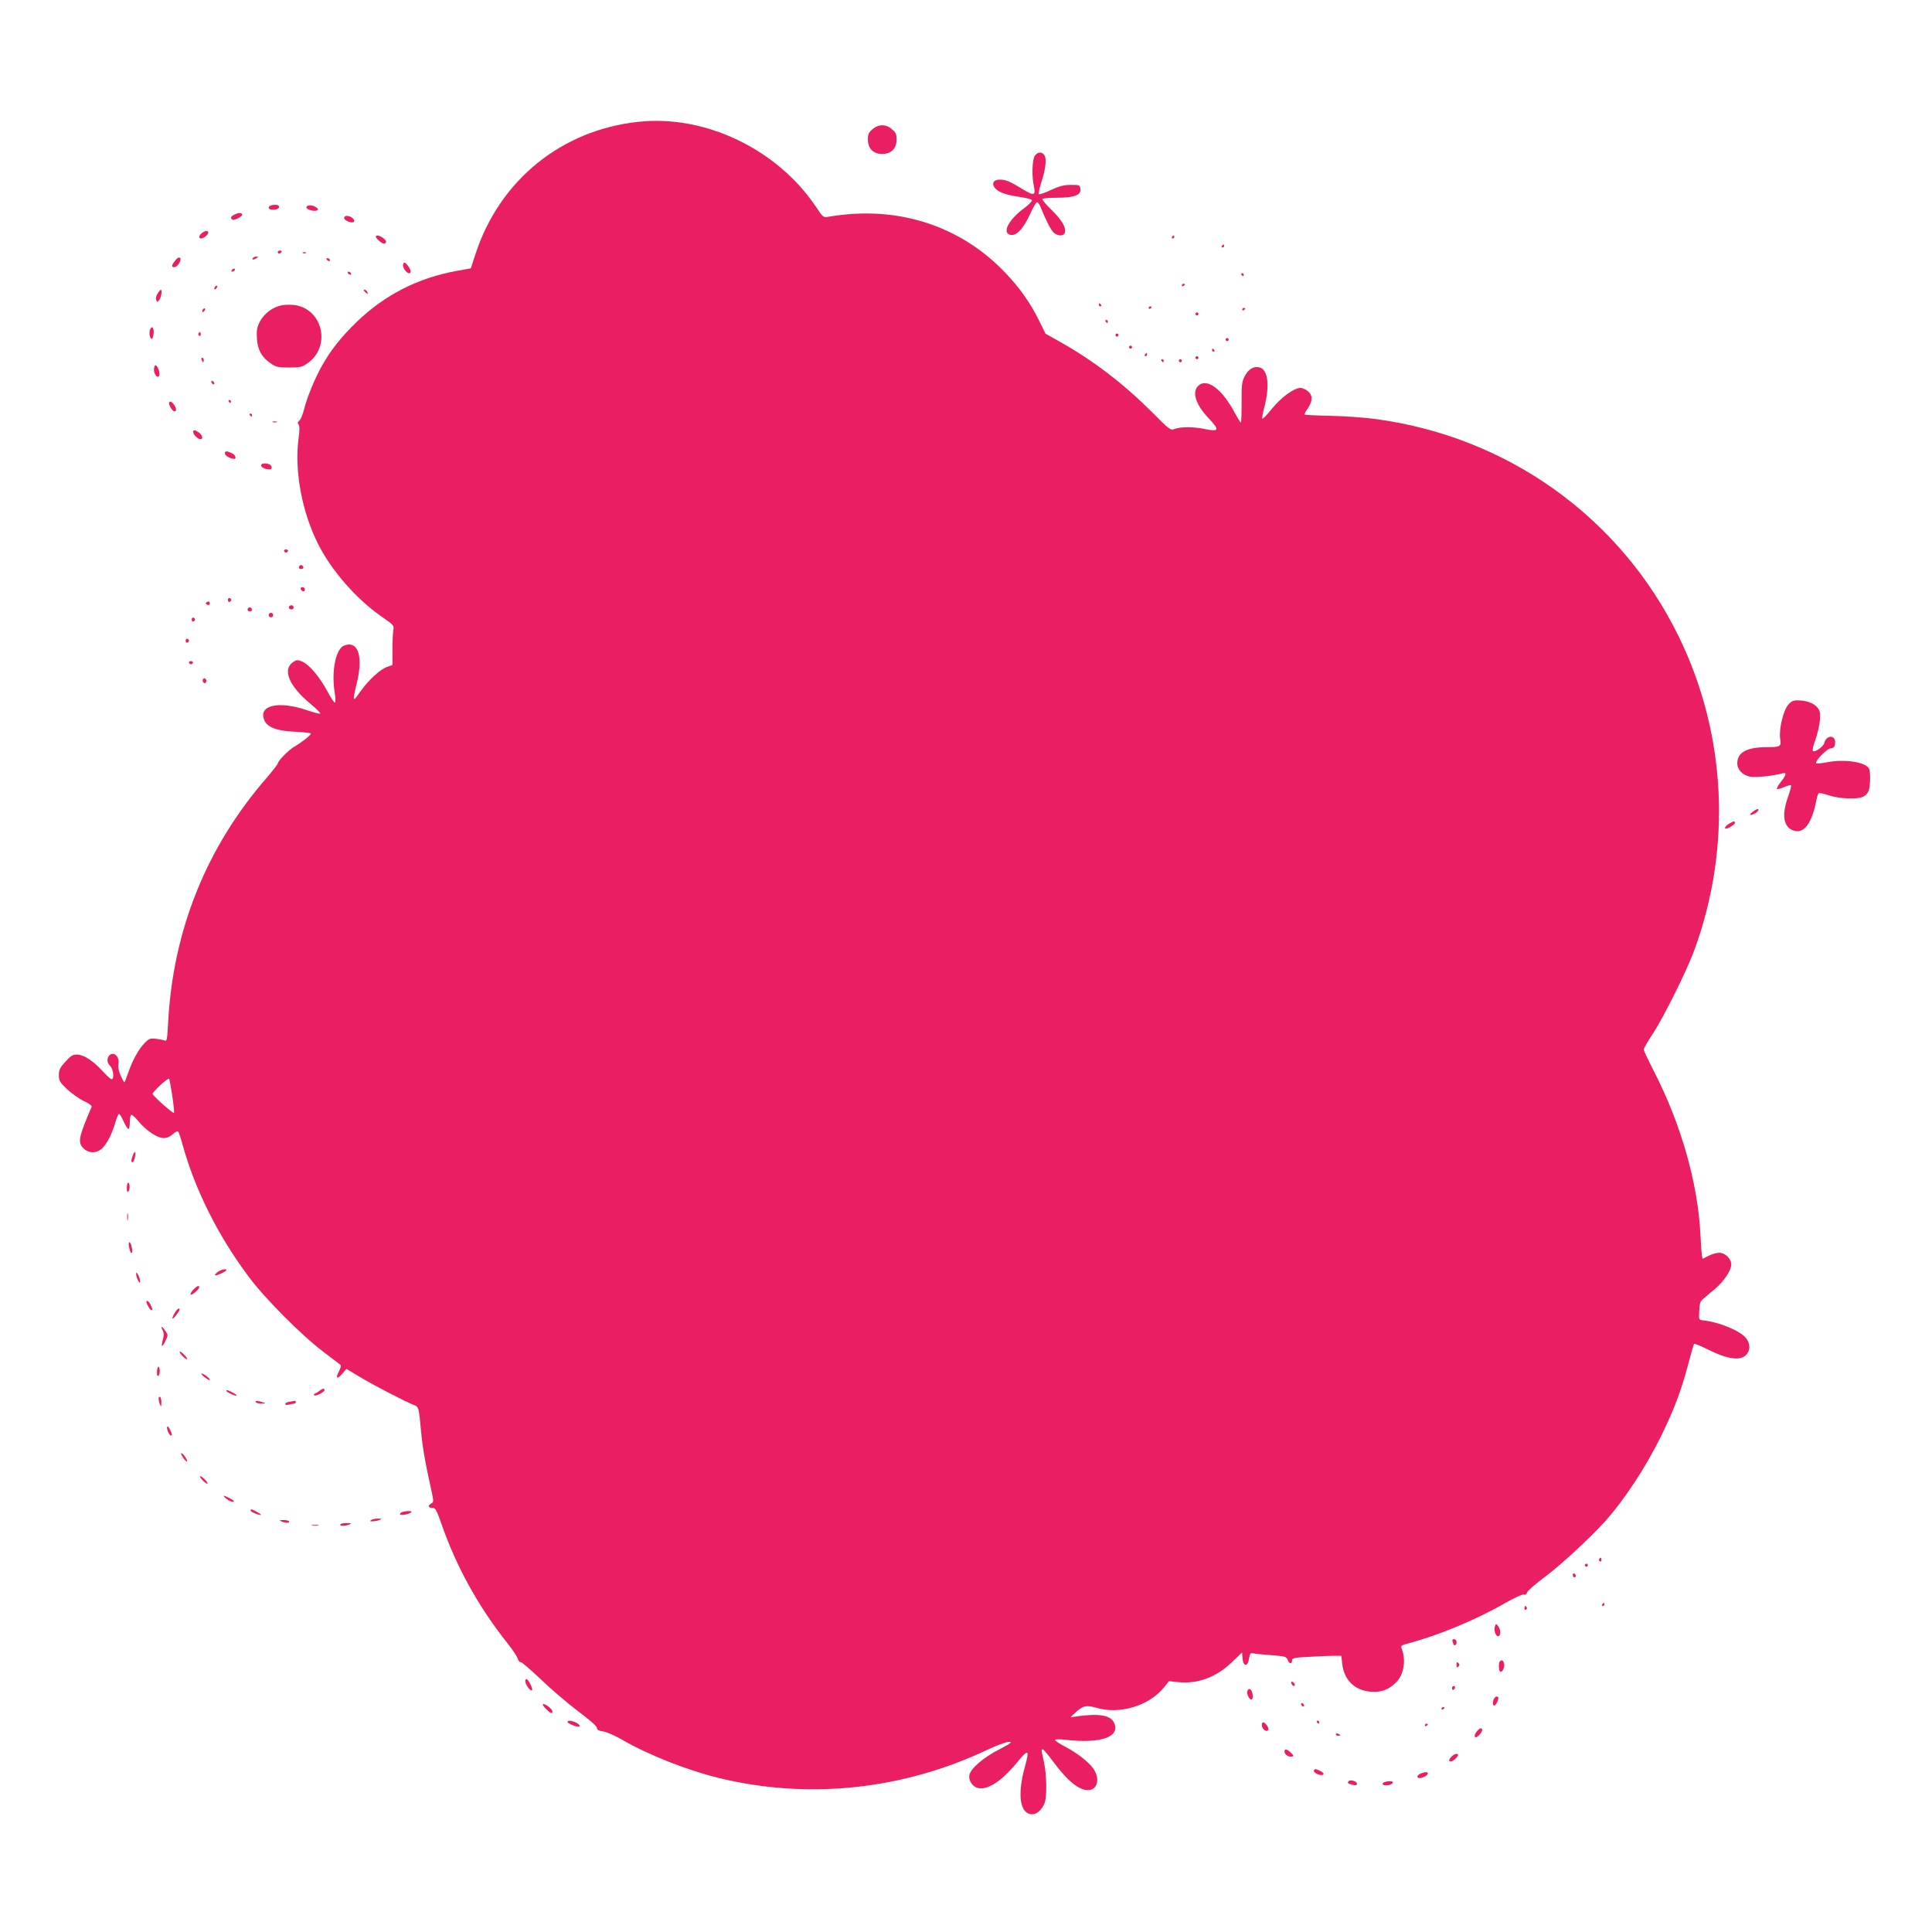 <?xml version="1.0" standalone="no"?>
<!DOCTYPE svg PUBLIC "-//W3C//DTD SVG 20010904//EN"
 "http://www.w3.org/TR/2001/REC-SVG-20010904/DTD/svg10.dtd">
<svg version="1.0" xmlns="http://www.w3.org/2000/svg"
 width="1280pt" height="1280pt" viewBox="0 0 1280 1280"
 preserveAspectRatio="xMidYMid meet">
<g transform="translate(0,1280) scale(0.1,-0.1)"
fill="#e91e63" stroke="none">
<path d="M4230 11993 c-509 -54 -919 -386 -1079 -874 l-32 -97 -90 -16 c-262
-48 -479 -159 -667 -340 -100 -97 -169 -183 -227 -286 -48 -84 -99 -208 -120
-290 -9 -36 -23 -70 -32 -77 -12 -9 -13 -16 -5 -25 7 -10 8 -37 0 -93 -28
-216 22 -486 130 -700 87 -174 253 -364 420 -480 79 -55 84 -60 78 -88 -3 -16
-6 -75 -6 -131 l0 -102 -37 -13 c-44 -16 -120 -86 -170 -155 -20 -28 -38 -53
-40 -55 -2 -2 -5 -2 -8 1 -3 3 4 42 15 86 49 188 16 299 -78 266 -58 -21 -88
-170 -64 -317 5 -32 6 -60 1 -62 -4 -3 -27 31 -50 75 -51 95 -120 177 -167
197 -30 12 -37 12 -58 -2 -76 -49 -30 -160 113 -278 41 -34 70 -63 64 -65 -5
-2 -45 8 -88 23 -189 64 -323 32 -282 -66 19 -48 87 -73 207 -77 56 -3 102 -8
102 -12 0 -10 -60 -58 -112 -88 -38 -23 -108 -95 -108 -111 0 -5 -33 -47 -72
-93 -399 -458 -621 -1008 -654 -1621 -6 -113 -8 -127 -23 -121 -9 4 -35 9 -59
12 -39 4 -46 1 -78 -33 -39 -41 -82 -122 -108 -202 -10 -29 -20 -53 -22 -53
-3 0 -14 20 -25 45 -13 30 -18 56 -14 78 8 41 -25 78 -53 61 -25 -16 -27 -53
-3 -75 22 -21 30 -89 10 -89 -6 0 -31 23 -56 50 -62 69 -126 112 -170 113 -31
1 -42 -6 -80 -47 -36 -40 -43 -55 -43 -89 0 -37 6 -47 55 -94 31 -28 81 -64
111 -78 33 -15 54 -31 51 -38 -87 -202 -94 -238 -52 -277 34 -32 86 -32 121 1
32 30 66 96 88 172 9 31 20 57 24 57 5 0 19 -22 31 -50 12 -27 27 -50 32 -50
5 0 9 20 9 44 0 25 4 47 9 50 4 3 28 -17 51 -46 53 -62 123 -108 165 -108 21
0 42 9 60 26 15 14 31 22 35 17 5 -4 18 -44 30 -88 82 -297 235 -603 438 -874
107 -144 351 -389 492 -495 58 -44 109 -83 115 -88 6 -5 2 -21 -9 -43 -26 -47
-12 -57 22 -16 l27 32 95 -57 c90 -54 298 -162 353 -183 31 -12 32 -15 47
-177 10 -107 28 -210 72 -407 11 -53 11 -60 -5 -68 -24 -14 -21 -29 7 -29 21
0 27 -12 61 -107 100 -287 245 -548 438 -791 33 -41 63 -87 67 -101 4 -14 13
-25 20 -23 6 1 65 -49 131 -112 65 -63 176 -158 246 -211 77 -57 128 -102 128
-113 0 -12 11 -19 40 -23 22 -3 81 -28 130 -57 176 -101 425 -199 635 -251
592 -145 1218 -80 1779 185 64 30 128 54 145 54 26 -1 16 -8 -65 -51 -102 -52
-185 -123 -196 -167 -8 -33 15 -74 49 -86 63 -22 160 38 265 166 77 93 85 89
54 -24 -53 -189 -34 -318 48 -318 31 0 64 30 82 75 16 42 14 186 -5 273 -19
86 -18 82 -7 82 5 0 39 -40 75 -90 90 -120 164 -180 224 -180 63 0 82 75 36
142 -32 45 -107 104 -191 148 -35 18 -63 37 -63 42 0 6 29 6 73 1 232 -26 361
20 318 113 -18 41 -73 57 -166 51 -44 -3 -91 -9 -105 -12 -22 -6 -20 -2 15 29
51 46 71 51 136 32 156 -47 352 12 451 135 l33 41 57 -6 c130 -15 255 31 358
130 l69 66 3 -38 c4 -57 34 -59 43 -4 6 36 10 41 29 36 12 -3 66 -8 120 -12
90 -7 98 -9 107 -31 10 -27 29 -31 29 -5 0 17 12 20 113 25 61 4 135 7 163 7
l51 0 5 -49 c11 -111 83 -182 192 -189 71 -5 120 14 170 67 49 51 62 149 31
223 -5 13 2 19 37 28 203 53 454 157 644 266 67 38 121 63 130 60 10 -4 18 1
21 13 3 11 54 56 115 101 109 82 293 251 398 366 129 143 272 360 375 569 87
178 133 300 180 477 19 72 36 133 39 135 3 3 48 -16 100 -42 120 -59 202 -71
241 -35 33 31 33 79 1 117 -41 48 -177 104 -281 115 -30 3 -30 3 -27 63 2 52
6 63 30 83 15 13 49 42 76 64 58 50 106 121 106 160 0 39 -40 78 -80 78 -17 0
-49 -9 -70 -20 l-40 -20 -4 22 c-3 13 -7 74 -10 135 -17 346 -128 735 -311
1091 -36 70 -65 132 -65 139 0 6 27 54 61 105 74 114 225 418 274 552 250 681
213 1434 -104 2081 -387 790 -1137 1325 -2016 1440 -66 9 -196 18 -289 20 -93
2 -170 6 -173 8 -2 3 7 22 22 42 33 49 33 88 -1 114 -15 12 -36 21 -48 21 -42
0 -129 -63 -190 -139 -33 -41 -61 -70 -63 -64 -2 5 3 36 12 69 39 147 27 256
-31 270 -38 10 -75 -13 -99 -61 -17 -34 -20 -59 -19 -172 0 -73 -2 -133 -5
-133 -3 0 -19 26 -36 57 -85 163 -187 241 -245 188 -46 -42 -18 -127 71 -220
71 -75 66 -87 -31 -67 -71 15 -155 15 -195 1 -31 -11 -32 -11 -155 113 -189
188 -385 338 -605 462 l-98 55 -41 83 c-59 120 -127 217 -220 315 -301 320
-724 455 -1176 377 -35 -6 -37 -5 -82 63 -257 384 -735 614 -1178 566z m-3089
-6451 c9 -59 14 -111 12 -115 -5 -8 -135 108 -142 125 -4 11 101 108 109 101
3 -2 12 -53 21 -111z"/>
<path d="M5781 11944 c-26 -21 -31 -33 -31 -69 0 -59 36 -95 95 -95 59 0 95
36 95 95 0 36 -5 48 -31 69 -19 17 -43 26 -64 26 -21 0 -45 -9 -64 -26z"/>
<path d="M6856 11768 c-18 -26 -21 -138 -6 -203 13 -59 0 -64 -67 -23 -91 56
-119 68 -158 68 -39 0 -56 -21 -38 -49 19 -31 70 -51 158 -64 49 -7 90 -17 92
-23 2 -7 -19 -28 -46 -49 -104 -75 -153 -163 -101 -180 42 -13 90 37 140 148
17 37 35 67 40 67 6 0 16 -12 22 -27 37 -92 69 -154 87 -172 27 -27 68 -28 76
-2 10 33 -20 83 -88 150 -37 36 -64 68 -61 73 3 4 46 8 95 8 115 0 162 17 157
57 -3 27 -5 28 -63 28 -47 0 -76 -8 -133 -34 -40 -19 -75 -31 -79 -27 -4 3 3
37 15 74 29 91 37 154 23 181 -15 27 -46 27 -65 -1z"/>
<path d="M1808 11442 c-38 -5 -37 -32 1 -32 31 0 50 16 35 29 -5 4 -21 5 -36
3z"/>
<path d="M2030 11426 c0 -15 56 -30 73 -19 14 9 -21 33 -50 33 -13 0 -23 -6
-23 -14z"/>
<path d="M1553 11378 c-25 -12 -29 -23 -13 -33 13 -8 72 24 65 35 -8 12 -24
12 -52 -2z"/>
<path d="M2280 11356 c0 -19 57 -39 66 -24 8 13 -23 38 -48 38 -10 0 -18 -6
-18 -14z"/>
<path d="M1338 11256 c-21 -15 -24 -36 -5 -36 17 1 47 25 47 39 0 15 -21 14
-42 -3z"/>
<path d="M2490 11231 c0 -5 12 -19 27 -31 19 -15 29 -18 37 -10 8 8 4 17 -13
31 -25 20 -51 25 -51 10z"/>
<path d="M7765 11230 c-3 -5 -1 -10 4 -10 6 0 11 5 11 10 0 6 -2 10 -4 10 -3
0 -8 -4 -11 -10z"/>
<path d="M8095 11170 c-3 -5 -1 -10 4 -10 6 0 11 5 11 10 0 6 -2 10 -4 10 -3
0 -8 -4 -11 -10z"/>
<path d="M1840 11130 c0 -5 4 -10 9 -10 6 0 13 5 16 10 3 6 -1 10 -9 10 -9 0
-16 -4 -16 -10z"/>
<path d="M2008 11123 c7 -3 16 -2 19 1 4 3 -2 6 -13 5 -11 0 -14 -3 -6 -6z"/>
<path d="M1161 11074 c-25 -31 -27 -44 -6 -44 21 0 51 48 38 61 -7 7 -17 2
-32 -17z"/>
<path d="M1675 11090 c-8 -13 5 -13 25 0 13 8 13 10 -2 10 -9 0 -20 -4 -23
-10z"/>
<path d="M2165 11080 c3 -5 11 -10 16 -10 6 0 7 5 4 10 -3 6 -11 10 -16 10 -6
0 -7 -4 -4 -10z"/>
<path d="M2670 11043 c1 -35 50 -75 50 -40 0 17 -29 57 -41 57 -5 0 -9 -8 -9
-17z"/>
<path d="M1535 11010 c-3 -5 -2 -10 4 -10 5 0 13 5 16 10 3 6 2 10 -4 10 -5 0
-13 -4 -16 -10z"/>
<path d="M2305 10990 c3 -5 11 -10 16 -10 6 0 7 5 4 10 -3 6 -11 10 -16 10 -6
0 -7 -4 -4 -10z"/>
<path d="M8225 10980 c3 -5 8 -10 11 -10 2 0 4 5 4 10 0 6 -5 10 -11 10 -5 0
-7 -4 -4 -10z"/>
<path d="M7830 10909 c0 -5 5 -7 10 -4 6 3 10 8 10 11 0 2 -4 4 -10 4 -5 0
-10 -5 -10 -11z"/>
<path d="M1427 10903 c-4 -3 -7 -11 -7 -17 0 -6 5 -5 12 2 6 6 9 14 7 17 -3 3
-9 2 -12 -2z"/>
<path d="M1044 10855 c-9 -14 -13 -32 -9 -42 6 -17 7 -17 21 1 13 18 20 66 9
66 -2 0 -12 -11 -21 -25z"/>
<path d="M2410 10876 c0 -2 7 -9 15 -16 13 -11 14 -10 9 4 -5 14 -24 23 -24
12z"/>
<path d="M1870 10778 c-60 -10 -118 -53 -148 -108 -19 -37 -23 -56 -20 -111 4
-76 32 -127 95 -169 32 -22 48 -25 118 -25 73 0 86 3 122 28 155 107 106 352
-78 385 -24 4 -64 4 -89 0z"/>
<path d="M7280 10780 c0 -5 5 -10 11 -10 5 0 7 5 4 10 -3 6 -8 10 -11 10 -2 0
-4 -4 -4 -10z"/>
<path d="M7610 10759 c0 -5 5 -7 10 -4 6 3 10 8 10 11 0 2 -4 4 -10 4 -5 0
-10 -5 -10 -11z"/>
<path d="M1347 10753 c-4 -3 -7 -11 -7 -17 0 -6 5 -5 12 2 6 6 9 14 7 17 -3 3
-9 2 -12 -2z"/>
<path d="M8230 10749 c0 -5 5 -7 10 -4 6 3 10 8 10 11 0 2 -4 4 -10 4 -5 0
-10 -5 -10 -11z"/>
<path d="M7920 10720 c0 -5 5 -10 10 -10 6 0 10 5 10 10 0 6 -4 10 -10 10 -5
0 -10 -4 -10 -10z"/>
<path d="M7325 10670 c3 -5 8 -10 11 -10 2 0 4 5 4 10 0 6 -5 10 -11 10 -5 0
-7 -4 -4 -10z"/>
<path d="M994 10616 c-8 -21 -1 -61 11 -61 6 0 11 17 13 38 3 37 -13 52 -24
23z"/>
<path d="M1315 10591 c-3 -5 -1 -12 5 -16 5 -3 10 1 10 9 0 18 -6 21 -15 7z"/>
<path d="M7390 10580 c0 -5 5 -10 10 -10 6 0 10 5 10 10 0 6 -4 10 -10 10 -5
0 -10 -4 -10 -10z"/>
<path d="M8120 10550 c0 -5 5 -10 10 -10 6 0 10 5 10 10 0 6 -4 10 -10 10 -5
0 -10 -4 -10 -10z"/>
<path d="M7480 10500 c0 -5 5 -10 10 -10 6 0 10 5 10 10 0 6 -4 10 -10 10 -5
0 -10 -4 -10 -10z"/>
<path d="M8030 10480 c0 -5 5 -10 11 -10 5 0 7 5 4 10 -3 6 -8 10 -11 10 -2 0
-4 -4 -4 -10z"/>
<path d="M7585 10450 c-3 -5 -1 -10 4 -10 6 0 11 5 11 10 0 6 -2 10 -4 10 -3
0 -8 -4 -11 -10z"/>
<path d="M7920 10430 c0 -5 5 -10 10 -10 6 0 10 5 10 10 0 6 -4 10 -10 10 -5
0 -10 -4 -10 -10z"/>
<path d="M1336 10415 c4 -8 8 -15 10 -15 2 0 4 7 4 15 0 8 -4 15 -10 15 -5 0
-7 -7 -4 -15z"/>
<path d="M7695 10410 c3 -5 8 -10 11 -10 2 0 4 5 4 10 0 6 -5 10 -11 10 -5 0
-7 -4 -4 -10z"/>
<path d="M7810 10410 c0 -5 5 -10 10 -10 6 0 10 5 10 10 0 6 -4 10 -10 10 -5
0 -10 -4 -10 -10z"/>
<path d="M1020 10351 c0 -33 26 -62 35 -39 7 18 -11 68 -25 68 -5 0 -10 -13
-10 -29z"/>
<path d="M1400 10271 c0 -5 5 -13 10 -16 6 -3 10 -2 10 4 0 5 -4 13 -10 16 -5
3 -10 2 -10 -4z"/>
<path d="M1515 10140 c3 -5 8 -10 11 -10 2 0 4 5 4 10 0 6 -5 10 -11 10 -5 0
-7 -4 -4 -10z"/>
<path d="M1120 10127 c0 -7 7 -23 16 -36 24 -33 43 -11 20 23 -18 28 -36 34
-36 13z"/>
<path d="M1655 10050 c3 -5 8 -10 11 -10 2 0 4 5 4 10 0 6 -5 10 -11 10 -5 0
-7 -4 -4 -10z"/>
<path d="M1808 10003 c6 -2 18 -2 25 0 6 3 1 5 -13 5 -14 0 -19 -2 -12 -5z"/>
<path d="M1280 9937 c0 -16 32 -47 48 -47 20 0 13 28 -10 44 -28 20 -38 20
-38 3z"/>
<path d="M1490 9795 c0 -14 37 -35 61 -35 19 0 8 27 -16 38 -34 16 -45 15 -45
-3z"/>
<path d="M1730 9716 c0 -13 28 -26 58 -26 18 0 15 27 -4 34 -27 10 -54 7 -54
-8z"/>
<path d="M1882 9149 c2 -6 8 -10 13 -10 5 0 11 4 13 10 2 6 -4 11 -13 11 -9 0
-15 -5 -13 -11z"/>
<path d="M1986 9053 c-11 -11 -6 -23 9 -23 8 0 15 4 15 9 0 13 -16 22 -24 14z"/>
<path d="M1992 8898 c6 -18 28 -21 28 -4 0 9 -7 16 -16 16 -9 0 -14 -5 -12
-12z"/>
<path d="M1510 8825 c0 -9 5 -15 11 -13 6 2 11 8 11 13 0 5 -5 11 -11 13 -6 2
-11 -4 -11 -13z"/>
<path d="M1371 8811 c-10 -6 -10 -10 -1 -16 13 -8 24 -1 19 14 -3 6 -10 7 -18
2z"/>
<path d="M1915 8781 c-7 -12 12 -24 25 -16 11 7 4 25 -10 25 -5 0 -11 -4 -15
-9z"/>
<path d="M1646 8773 c-11 -11 -6 -23 9 -23 8 0 15 4 15 9 0 13 -16 22 -24 14z"/>
<path d="M1780 8725 c0 -8 7 -15 15 -15 8 0 15 7 15 15 0 8 -7 15 -15 15 -8 0
-15 -7 -15 -15z"/>
<path d="M1270 8695 c0 -9 5 -15 11 -13 6 2 11 8 11 13 0 5 -5 11 -11 13 -6 2
-11 -4 -11 -13z"/>
<path d="M1230 8555 c0 -9 5 -15 11 -13 6 2 11 8 11 13 0 5 -5 11 -11 13 -6 2
-11 -4 -11 -13z"/>
<path d="M1252 8409 c2 -6 8 -10 13 -10 5 0 11 4 13 10 2 6 -4 11 -13 11 -9 0
-15 -5 -13 -11z"/>
<path d="M1345 8300 c-4 -6 -3 -16 3 -22 6 -6 12 -6 17 2 4 6 3 16 -3 22 -6 6
-12 6 -17 -2z"/>
<path d="M11847 8130 c-33 -38 -62 -163 -53 -224 8 -52 2 -56 -84 -56 -136 0
-200 -34 -200 -107 0 -43 35 -79 86 -89 35 -7 155 6 212 22 31 9 28 -10 -10
-57 -17 -21 -28 -42 -25 -46 4 -3 25 2 47 12 22 10 43 16 46 12 3 -3 -6 -37
-20 -77 -46 -128 -28 -211 50 -226 62 -12 112 63 139 210 4 20 11 39 16 41 4
3 35 -4 68 -15 67 -22 185 -27 224 -9 14 6 30 22 36 36 12 26 15 121 5 148
-17 45 -159 68 -278 45 -37 -7 -69 -10 -73 -7 -12 12 69 96 95 99 22 2 28 9
30 35 5 55 -58 56 -72 0 -6 -24 -60 -62 -75 -53 -5 3 2 36 16 73 13 37 27 94
30 128 4 51 2 64 -16 87 -24 30 -74 48 -133 48 -28 0 -42 -7 -61 -30z"/>
<path d="M11610 7420 c-16 -13 -20 -20 -10 -19 16 0 50 22 50 33 0 11 -14 6
-40 -14z"/>
<path d="M11458 7344 c-25 -13 -38 -34 -23 -34 17 0 65 32 60 40 -7 12 -4 12
-37 -6z"/>
<path d="M880 5146 c-12 -33 -13 -46 -1 -46 9 0 24 60 16 68 -2 3 -9 -7 -15
-22z"/>
<path d="M848 4964 c-5 -4 -8 -21 -8 -38 0 -21 3 -27 11 -19 6 6 9 23 7 38 -2
15 -6 23 -10 19z"/>
<path d="M843 4735 c0 -22 2 -30 4 -17 2 12 2 30 0 40 -3 9 -5 -1 -4 -23z"/>
<path d="M855 4538 c8 -35 12 -44 19 -37 7 8 -6 69 -16 69 -6 0 -7 -13 -3 -32z"/>
<path d="M1439 4370 c-14 -11 -18 -19 -11 -20 15 0 72 28 72 35 0 13 -40 3
-61 -15z"/>
<path d="M904 4345 c4 -16 12 -34 18 -40 7 -7 8 -1 4 20 -4 17 -12 35 -18 40
-7 7 -8 1 -4 -20z"/>
<path d="M1280 4255 c-13 -14 -20 -28 -17 -32 8 -7 57 35 57 49 0 15 -16 8
-40 -17z"/>
<path d="M970 4175 c0 -12 24 -55 32 -55 11 0 10 4 -4 35 -9 21 -28 35 -28 20z"/>
<path d="M1156 4099 c-10 -17 -16 -33 -13 -35 5 -5 47 49 47 60 0 16 -18 3
-34 -25z"/>
<path d="M1070 4007 c0 -5 4 -16 10 -26 6 -12 6 -31 -1 -56 -6 -20 -8 -39 -6
-42 6 -5 37 55 37 71 0 13 -39 65 -40 53z"/>
<path d="M1190 3843 c0 -5 11 -20 25 -33 14 -13 25 -19 25 -13 0 5 -11 20 -25
33 -14 13 -25 19 -25 13z"/>
<path d="M1048 3744 c-5 -4 -8 -21 -8 -38 0 -21 3 -27 11 -19 6 6 9 23 7 38
-2 15 -6 23 -10 19z"/>
<path d="M1355 3676 c17 -13 32 -22 35 -19 7 6 -39 43 -54 43 -6 0 3 -11 19
-24z"/>
<path d="M2116 3585 c-10 -8 -24 -16 -30 -18 -6 -2 -8 -7 -4 -11 8 -9 68 21
68 34 0 14 -12 12 -34 -5z"/>
<path d="M1500 3585 c0 -8 61 -37 67 -31 3 2 -9 12 -26 20 -31 17 -41 19 -41
11z"/>
<path d="M1051 3533 c0 -10 4 -27 9 -38 7 -17 9 -15 9 12 1 17 -3 35 -9 38 -5
3 -10 -2 -9 -12z"/>
<path d="M1695 3510 c3 -5 21 -10 38 -9 31 1 31 1 7 9 -36 11 -52 11 -45 0z"/>
<path d="M1918 3513 c-16 -2 -28 -9 -28 -15 0 -6 10 -8 23 -4 12 3 28 6 35 6
6 0 12 5 12 10 0 6 -3 9 -7 9 -5 -1 -20 -4 -35 -6z"/>
<path d="M1111 3320 c6 -16 15 -30 20 -30 12 0 11 4 -3 35 -16 35 -29 31 -17
-5z"/>
<path d="M1200 3170 c0 -6 9 -23 20 -37 11 -14 20 -20 20 -13 0 6 -9 23 -20
37 -11 14 -20 20 -20 13z"/>
<path d="M1340 2995 c13 -14 28 -25 33 -25 6 0 0 11 -13 25 -13 14 -28 25 -33
25 -6 0 0 -11 13 -25z"/>
<path d="M1500 2870 c23 -18 50 -26 50 -15 0 6 -56 35 -67 35 -4 0 3 -9 17
-20z"/>
<path d="M1660 2792 c0 -9 61 -34 68 -28 4 4 -52 36 -63 36 -3 0 -5 -4 -5 -8z"/>
<path d="M2668 2783 c-10 -2 -18 -9 -18 -15 0 -11 60 -1 75 13 9 9 -25 11 -57
2z"/>
<path d="M2460 2730 c-12 -8 -10 -10 10 -9 14 0 34 4 45 9 17 7 16 9 -10 9
-16 0 -37 -4 -45 -9z"/>
<path d="M1865 2720 c28 -12 57 -12 50 0 -3 6 -21 10 -38 9 -27 0 -29 -2 -12
-9z"/>
<path d="M2255 2700 c-7 -12 32 -12 60 0 16 7 13 9 -17 9 -20 1 -40 -3 -43 -9z"/>
<path d="M2068 2693 c12 -2 30 -2 40 0 9 3 -1 5 -23 4 -22 0 -30 -2 -17 -4z"/>
<path d="M10595 2471 c-3 -5 -1 -12 5 -16 5 -3 10 1 10 9 0 18 -6 21 -15 7z"/>
<path d="M10500 2430 c0 -5 5 -10 10 -10 6 0 10 5 10 10 0 6 -4 10 -10 10 -5
0 -10 -4 -10 -10z"/>
<path d="M10420 2366 c0 -9 5 -16 10 -16 6 0 10 4 10 9 0 6 -4 13 -10 16 -5 3
-10 -1 -10 -9z"/>
<path d="M10615 2170 c-3 -5 -1 -10 4 -10 6 0 11 5 11 10 0 6 -2 10 -4 10 -3
0 -8 -4 -11 -10z"/>
<path d="M10100 2144 c0 -8 5 -12 10 -9 6 4 8 11 5 16 -9 14 -15 11 -15 -7z"/>
<path d="M9905 2027 c-10 -25 3 -67 20 -67 19 0 20 40 1 66 -14 18 -15 18 -21
1z"/>
<path d="M9624 1924 c3 -9 6 -18 6 -20 0 -2 5 -4 10 -4 6 0 10 9 10 20 0 12
-7 20 -16 20 -11 0 -14 -5 -10 -16z"/>
<path d="M9937 1793 c-10 -10 -8 -61 2 -68 14 -8 33 32 26 55 -7 21 -17 25
-28 13z"/>
<path d="M9650 1770 c0 -19 3 -21 12 -12 9 9 9 15 0 24 -9 9 -12 7 -12 -12z"/>
<path d="M3480 1662 c0 -23 35 -70 45 -60 7 7 -19 63 -35 73 -5 3 -10 -3 -10
-13z"/>
<path d="M8556 1646 c3 -9 11 -16 16 -16 13 0 5 23 -10 28 -7 2 -10 -2 -6 -12z"/>
<path d="M9620 1614 c0 -8 5 -12 10 -9 6 3 10 10 10 16 0 5 -4 9 -10 9 -5 0
-10 -7 -10 -16z"/>
<path d="M8264 1596 c-6 -17 12 -56 26 -56 6 0 10 9 10 19 0 43 -24 68 -36 37z"/>
<path d="M9894 1535 c-12 -48 16 -45 31 3 5 16 2 22 -9 22 -9 0 -18 -11 -22
-25z"/>
<path d="M8620 1511 c0 -5 5 -13 10 -16 6 -3 10 -2 10 4 0 5 -4 13 -10 16 -5
3 -10 2 -10 -4z"/>
<path d="M3615 1480 c30 -31 45 -38 45 -19 0 14 -41 48 -59 49 -10 0 -4 -11
14 -30z"/>
<path d="M9550 1479 c0 -5 5 -7 10 -4 6 3 10 8 10 11 0 2 -4 4 -10 4 -5 0 -10
-5 -10 -11z"/>
<path d="M3760 1391 c0 -8 52 -31 71 -31 18 0 8 17 -16 28 -31 14 -55 15 -55
3z"/>
<path d="M8725 1390 c3 -5 8 -10 11 -10 2 0 4 5 4 10 0 6 -5 10 -11 10 -5 0
-7 -4 -4 -10z"/>
<path d="M8360 1371 c0 -24 27 -48 40 -35 6 6 4 18 -6 32 -19 27 -34 28 -34 3z"/>
<path d="M9440 1369 c0 -5 5 -7 10 -4 6 3 10 8 10 11 0 2 -4 4 -10 4 -5 0 -10
-5 -10 -11z"/>
<path d="M9787 1332 c-18 -20 -22 -42 -9 -42 12 0 42 34 42 48 0 17 -15 15
-33 -6z"/>
<path d="M8850 1310 c0 -6 7 -10 15 -10 8 0 15 2 15 4 0 2 -7 6 -15 10 -8 3
-15 1 -15 -4z"/>
<path d="M8510 1196 c0 -19 26 -38 47 -34 16 3 16 5 -5 26 -25 25 -42 28 -42
8z"/>
<path d="M9617 1162 c-21 -22 -21 -32 -4 -32 14 0 47 31 47 43 0 14 -27 7 -43
-11z"/>
<path d="M8705 1071 c-6 -11 26 -31 49 -31 24 0 19 15 -9 28 -31 14 -32 14
-40 3z"/>
<path d="M9413 1050 c-26 -11 -31 -30 -7 -30 21 0 54 18 54 30 0 12 -17 12
-47 0z"/>
<path d="M8934 998 c-8 -12 -4 -15 29 -23 20 -5 27 -4 27 8 0 17 -47 29 -56
15z"/>
<path d="M9173 993 c-25 -10 -12 -24 19 -21 37 4 52 28 16 27 -12 0 -29 -3
-35 -6z"/>
</g>
</svg>
